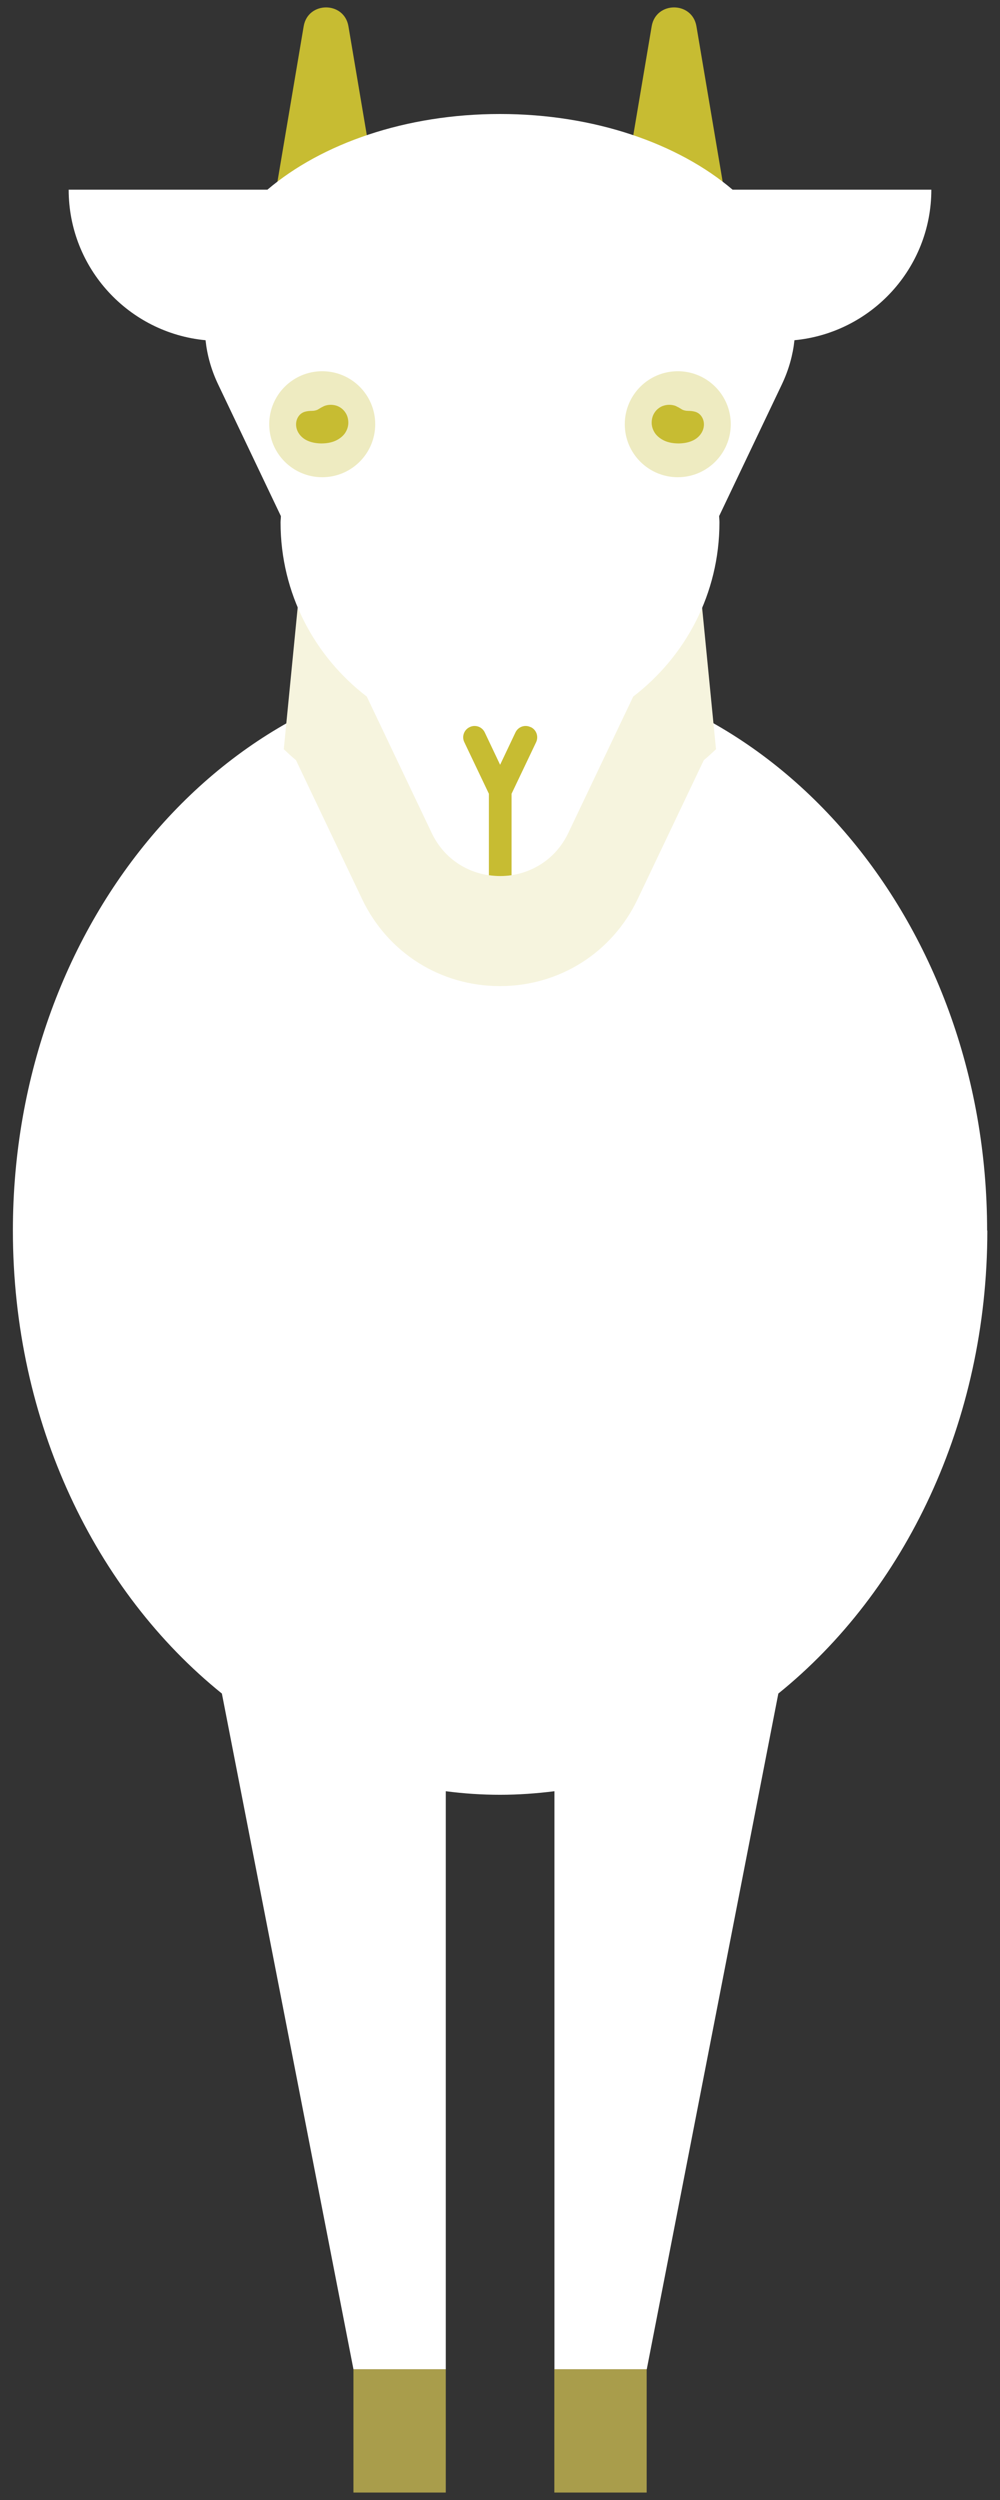 <?xml version="1.0" encoding="UTF-8"?><svg id="_レイヤー_1" xmlns="http://www.w3.org/2000/svg" viewBox="0 0 90 225"><rect x="0" y="0" width="90" height="225" fill="#333333" stroke="none"/><defs><style>.cls-1{fill:#f6f4de;}.cls-1,.cls-2,.cls-3,.cls-4,.cls-5{stroke-width:0px;}.cls-2{fill:#c7bc32;}.cls-3{fill:#a99d4b;}.cls-4{fill:#fff;}.cls-5{fill:#eeebc1;}</style></defs><rect class="cls-3" x="31.81" y="213.23" width="8.31" height="11.1"/><rect class="cls-3" x="49.89" y="213.23" width="8.31" height="11.1"/><path class="cls-4" d="M88.84,110.75c0-28.04-19.63-50.78-43.84-50.78S1.16,82.71,1.16,110.75c0,17.26,7.44,32.5,18.81,41.67l11.84,60.81h8.31v-52.02c1.61.21,3.23.32,4.89.32s3.28-.12,4.89-.32v52.02h8.31l11.84-60.81c11.36-9.17,18.81-24.41,18.81-41.67Z"/><path class="cls-1" d="M63.2,54.69l-2.44-24.78h-31.53l-2.44,24.78-1.25,12.74c.36.34.72.67,1.1.99l5.95,12.5c2.3,4.83,7.05,7.83,12.4,7.83s10.1-3,12.4-7.83l5.95-12.5c.38-.32.74-.65,1.1-.99l-1.25-12.74Z"/><path class="cls-2" d="M24.39,19.79l2.94-17.42c.38-2.27,3.65-2.27,4.03,0l2.94,17.42h-9.9Z"/><path class="cls-2" d="M55.71,19.79l2.94-17.42c.38-2.27,3.65-2.27,4.03,0l2.94,17.42h-9.9Z"/><path class="cls-4" d="M83.82,17.07h-17.89c-4.86-4.14-12.42-6.81-20.93-6.81s-16.06,2.67-20.93,6.81H6.18c0,7.08,5.41,12.9,12.32,13.55.14,1.33.51,2.67,1.13,3.97l5.65,11.86c0,.19-.03.38-.03.57,0,6.39,3.05,12.06,7.76,15.67l5.84,12.27c2.46,5.18,9.83,5.18,12.3,0l5.84-12.27c4.71-3.61,7.76-9.27,7.76-15.67,0-.19-.02-.38-.03-.57l5.65-11.86c.62-1.31.99-2.64,1.13-3.97,6.91-.66,12.32-6.47,12.32-13.55Z"/><circle class="cls-5" cx="29" cy="38.18" r="4.77"/><circle class="cls-5" cx="61" cy="38.18" r="4.77"/><path class="cls-2" d="M47.75,65.44c-.51-.25-1.12-.03-1.36.48l-1.38,2.91-1.38-2.91c-.24-.51-.85-.73-1.36-.48-.51.24-.73.85-.48,1.36l2.21,4.64v7.33c.68.1,1.37.1,2.04,0v-7.33l2.21-4.64c.24-.51.03-1.12-.48-1.36Z"/><path class="cls-2" d="M29.11,36.58c-.16.07-.28.14-.49.27-.13.08-.34.13-.57.13-.2,0-.41.02-.62.08-.26.08-.46.24-.6.47-.24.39-.25.92,0,1.37.16.29.41.54.74.71.36.19.81.29,1.33.3.48,0,.91-.07,1.29-.24.35-.16.65-.39.85-.67.2-.29.31-.62.31-.96,0-.19-.03-.39-.1-.59-.15-.4-.45-.72-.84-.89-.41-.17-.88-.17-1.28,0Z"/><path class="cls-2" d="M60.89,36.58c.16.07.28.14.49.27.13.08.34.13.57.13.2,0,.41.02.62.08.26.08.46.24.6.47.24.39.25.92,0,1.37-.16.29-.41.54-.74.71-.36.19-.81.29-1.33.3-.48,0-.91-.07-1.29-.24-.35-.16-.65-.39-.85-.67-.2-.29-.31-.62-.31-.96,0-.19.03-.39.1-.59.15-.4.45-.72.84-.89.41-.17.88-.17,1.28,0Z"/></svg>